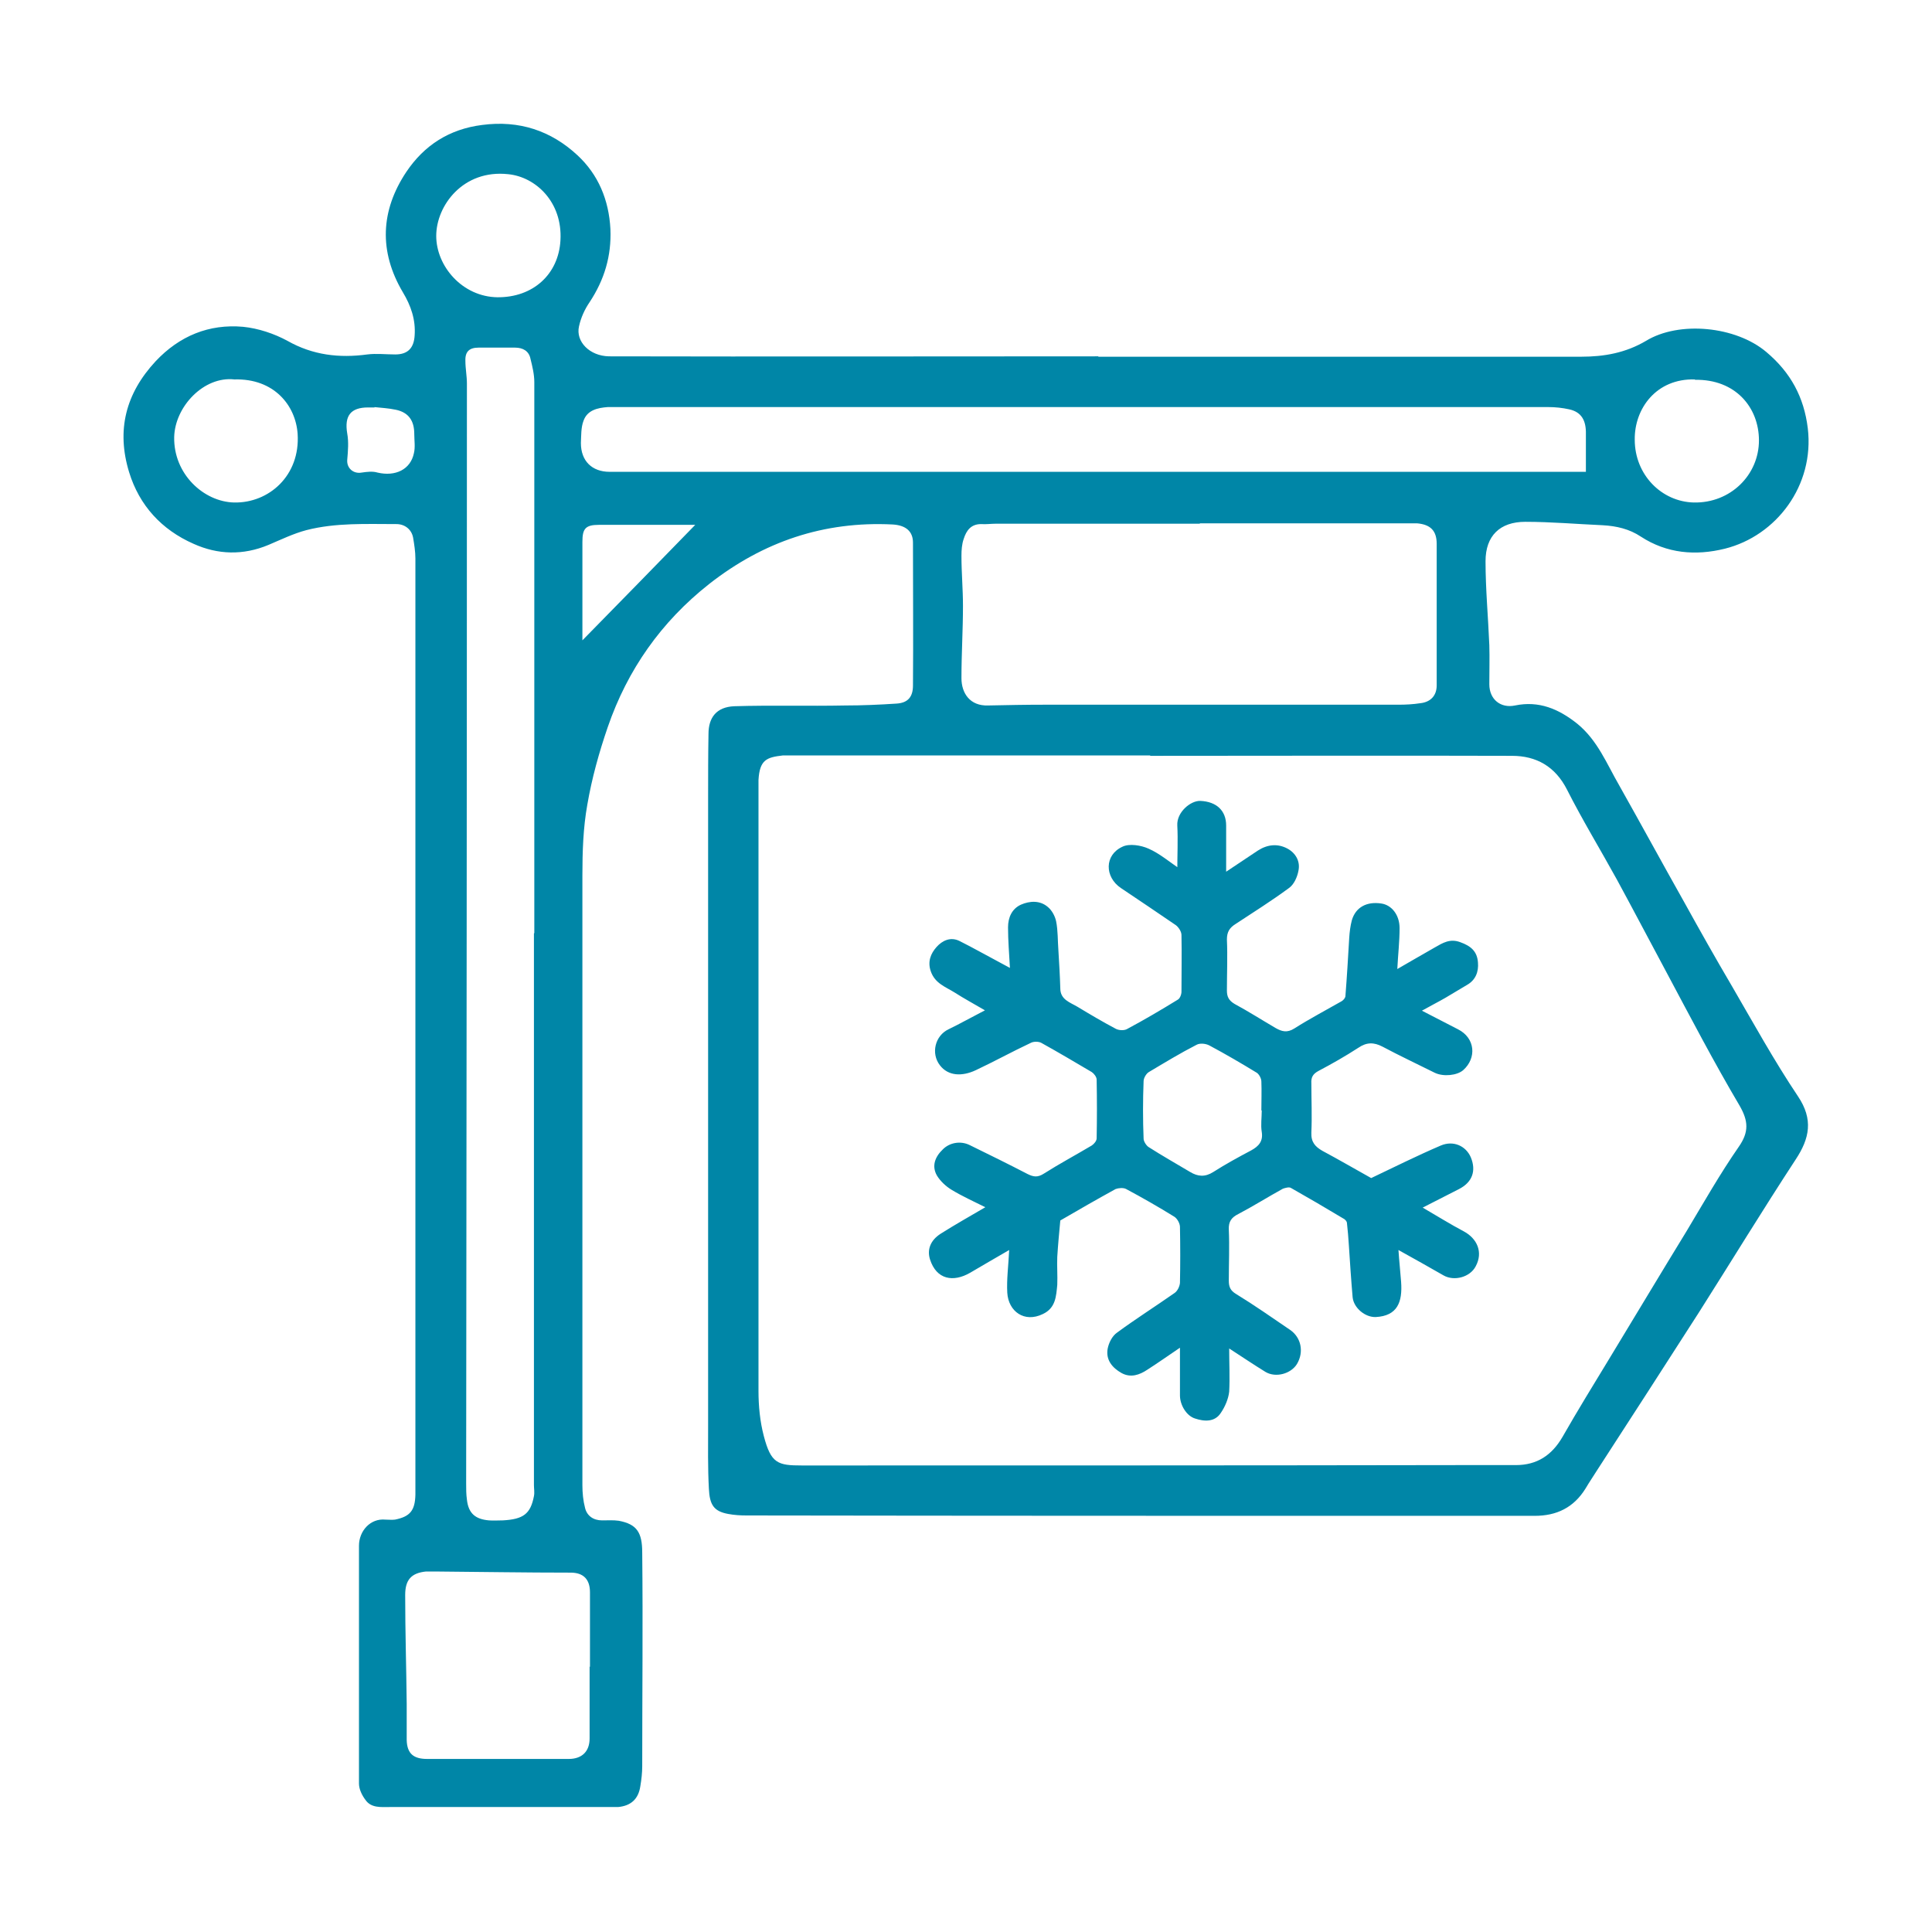 <?xml version="1.0" encoding="UTF-8"?> <svg xmlns="http://www.w3.org/2000/svg" id="Calque_1" viewBox="0 0 51.02 51.02"><defs><style>.cls-1{fill:#0086a7;}</style></defs><path class="cls-1" d="m29.01,9.42c4.25,0,8.5,0,12.75,0,.6,0,1.17-.1,1.71-.42.87-.53,2.37-.39,3.18.3.64.54.99,1.19,1.09,2.01.18,1.51-.83,2.84-2.19,3.18-.77.19-1.53.13-2.22-.32-.3-.2-.64-.28-1.01-.3-.68-.03-1.36-.09-2.04-.09-.67,0-1.05.37-1.05,1.04,0,.74.07,1.48.1,2.22.01.34,0,.69,0,1.03,0,.4.3.64.68.56.63-.13,1.15.09,1.64.48.54.44.78,1.06,1.11,1.63.58,1.03,1.14,2.06,1.72,3.09.41.74.82,1.47,1.25,2.2.57.98,1.12,1.98,1.75,2.92.41.61.31,1.11-.06,1.67-.87,1.33-1.7,2.69-2.55,4.03-.89,1.39-1.79,2.78-2.69,4.17-.1.16-.21.32-.31.49-.31.5-.76.72-1.34.72-.66,0-1.33,0-1.99,0-6.28,0-12.55,0-18.83-.01-.16,0-.32-.01-.48-.04-.38-.07-.49-.24-.51-.67-.03-.56-.02-1.12-.02-1.68,0-5.52,0-11.04,0-16.57,0-.56,0-1.12.01-1.68,0-.43.21-.71.68-.73.97-.03,1.95,0,2.93-.02.45,0,.91-.02,1.36-.05.3-.02.43-.18.43-.48.01-1.26,0-2.51,0-3.77,0-.3-.19-.46-.54-.48-1.81-.09-3.41.45-4.84,1.57-1.27,1-2.16,2.27-2.68,3.78-.23.67-.42,1.35-.54,2.05-.11.61-.13,1.25-.13,1.87,0,5.37,0,10.73,0,16.1,0,.2.02.41.07.6.05.21.22.33.45.33.15,0,.3-.01.44.01.48.09.62.31.62.84.02,1.88,0,3.76,0,5.64,0,.18-.02.35-.05.53-.05.34-.25.52-.59.55-.07,0-.15,0-.22,0-1.94,0-3.87,0-5.81,0-.23,0-.49.03-.64-.19-.09-.12-.17-.28-.17-.43,0-2.09,0-4.18,0-6.28,0-.39.3-.73.7-.69.08,0,.17.01.25,0,.4-.08.53-.24.54-.66,0-.08,0-.16,0-.25,0-8.16,0-16.31,0-24.47,0-.18-.03-.37-.06-.55-.04-.22-.22-.36-.44-.36-.8,0-1.6-.04-2.38.16-.34.09-.67.25-1,.39-.67.28-1.34.26-1.98-.03-.84-.37-1.43-1.01-1.7-1.89-.34-1.11-.09-2.08.7-2.93.63-.67,1.41-.99,2.31-.91.4.04.82.18,1.17.37.67.38,1.37.46,2.11.36.24-.03.49,0,.74,0,.33,0,.49-.17.51-.5.03-.42-.1-.79-.31-1.14-.64-1.08-.59-2.16.09-3.18.47-.7,1.13-1.13,2-1.24.98-.13,1.82.15,2.52.8.55.51.83,1.18.87,1.95.03.71-.16,1.34-.55,1.93-.13.19-.23.41-.28.64-.09.4.28.78.79.79,4.31.01,8.62,0,12.92,0Zm1.36,10.53s0,0,0,0c-3.11,0-6.22,0-9.33,0-.12,0-.25,0-.37,0-.42.05-.61.11-.64.65,0,.07,0,.13,0,.2,0,5.31,0,10.62,0,15.93,0,.4.04.81.14,1.19.19.73.37.78,1.01.78,5.8,0,11.6,0,17.4-.01.48,0,.97,0,1.45,0,.56,0,.95-.26,1.23-.74.4-.7.83-1.4,1.25-2.09.68-1.12,1.35-2.24,2.03-3.35.45-.75.88-1.51,1.38-2.23.27-.39.25-.68.02-1.08-.68-1.15-1.3-2.34-1.93-3.52-.44-.82-.87-1.64-1.31-2.45-.44-.8-.91-1.57-1.32-2.38-.31-.61-.81-.89-1.45-.89-3.18-.01-6.37,0-9.55,0Zm1.32-6.12h0c-1.8,0-3.59,0-5.39,0-.13,0-.26.02-.39.01-.27,0-.39.17-.46.39-.05.14-.06.3-.06.45,0,.44.04.88.04,1.32,0,.64-.04,1.27-.04,1.91,0,.39.22.74.71.72.49-.01.98-.02,1.48-.02,3.12,0,6.23,0,9.35,0,.19,0,.39-.01.58-.04.27-.03.43-.2.43-.47,0-1.25,0-2.49,0-3.74,0-.35-.17-.51-.52-.54-.06,0-.13,0-.2,0-1.85,0-3.69,0-5.54,0Zm-17.58,10.81h0c0-4.85,0-9.7,0-14.55,0-.2-.05-.41-.1-.61-.04-.21-.2-.3-.41-.3-.32,0-.64,0-.96,0-.24,0-.36.1-.35.35,0,.2.04.4.04.6,0,9.68-.01,19.36-.02,29.05,0,.14,0,.28.02.42.04.38.24.52.58.55.12.01.25,0,.37,0,.54-.03.73-.17.82-.64.02-.1,0-.2,0-.29,0-4.86,0-9.72,0-14.57Zm27.77-12.17c0-.35,0-.68,0-1,.01-.37-.12-.59-.44-.66-.18-.04-.37-.06-.55-.06-8.11,0-16.22,0-24.32,0-.17,0-.35,0-.52,0-.27.02-.54.08-.64.36-.07.18-.06.4-.07.59,0,.47.29.76.76.76,1.66,0,3.32,0,4.97,0,6.85,0,13.7,0,20.56,0,.09,0,.19,0,.25,0Zm-26.3,31.55c0-.66,0-1.31,0-1.97,0-.34-.17-.52-.51-.52-1.19,0-2.38-.02-3.57-.03-.08,0-.16,0-.25,0-.39.04-.55.22-.55.62,0,.96.03,1.92.04,2.87,0,.32,0,.64,0,.96.01.36.18.5.54.5,1.25,0,2.49,0,3.74,0,.35,0,.55-.2.55-.54,0-.63,0-1.26,0-1.9ZM13.13,7.85c.95.01,1.62-.61,1.67-1.5.06-1.02-.66-1.68-1.38-1.75-1.19-.13-1.9.83-1.9,1.63,0,.8.69,1.61,1.62,1.62Zm-6.94,2.17c-.81-.09-1.57.72-1.59,1.52-.02.98.78,1.71,1.58,1.73.92.02,1.75-.71,1.68-1.81-.05-.75-.62-1.47-1.67-1.44Zm38.57,0c-1.02-.03-1.6.77-1.59,1.59,0,.93.71,1.64,1.56,1.66.97.02,1.72-.73,1.72-1.64,0-.87-.62-1.62-1.69-1.6Zm-26.39,3.84c-.83,0-1.69,0-2.55,0-.36,0-.44.1-.44.45,0,.82,0,1.64,0,2.46,0,.07,0,.14,0,.14.99-1.01,1.99-2.03,2.98-3.05Zm-8.48-3.12s0,.01,0,.02c-.06,0-.11,0-.17,0-.46,0-.63.22-.55.69.04.22.02.46,0,.69-.02.22.16.38.38.34.14-.02.29-.04.42,0,.47.11.87-.08.96-.51.04-.16.01-.34.01-.51,0-.35-.15-.57-.49-.64-.19-.04-.38-.05-.57-.07Z"></path><path class="cls-1" d="m31.09,23.01c0-.44.02-.83,0-1.21-.02-.35.35-.66.61-.65.43.02.68.26.68.65,0,.39,0,.77,0,1.22.3-.2.57-.38.84-.56.25-.16.52-.19.78-.05.22.12.34.34.29.58-.03.17-.12.37-.25.46-.46.34-.94.64-1.41.95-.16.1-.23.21-.23.41.02.45,0,.9,0,1.35,0,.16.05.26.2.35.37.2.73.43,1.09.64.16.09.3.13.49.01.41-.26.83-.48,1.25-.72.05-.03.1-.09.1-.14.04-.51.07-1.02.1-1.53.01-.16.03-.32.07-.47.1-.34.39-.5.78-.44.27.04.48.3.48.65,0,.35-.04.69-.06,1.08.35-.2.67-.39.99-.57.21-.12.4-.24.67-.14.28.1.45.24.47.54.02.24-.06.46-.29.59-.19.11-.38.23-.57.34-.19.11-.39.21-.62.34.33.17.64.33.95.49.46.23.5.76.14,1.08-.16.14-.52.18-.75.07-.46-.23-.93-.45-1.38-.69-.23-.12-.42-.12-.64.03-.34.22-.69.42-1.05.61-.15.08-.2.17-.19.33,0,.43.02.87,0,1.3-.01.25.1.37.29.48.43.23.86.48,1.29.72.61-.29,1.21-.59,1.84-.86.33-.14.66.01.79.31.15.36.04.66-.31.84-.31.16-.61.31-.96.49.38.22.73.44,1.09.63.35.19.51.55.31.92-.15.29-.57.4-.85.24-.38-.22-.76-.43-1.19-.67.02.3.05.57.07.84.04.54-.1.9-.67.93-.28.01-.58-.24-.61-.52-.04-.46-.07-.92-.1-1.38-.01-.19-.03-.39-.05-.58,0-.05-.06-.11-.11-.13-.45-.27-.91-.54-1.37-.8-.05-.03-.15,0-.21.02-.4.22-.78.46-1.18.67-.18.09-.26.2-.25.41.02.45,0,.9,0,1.35,0,.16.04.26.19.35.49.3.96.63,1.43.95.29.2.37.58.18.9-.16.26-.56.37-.83.21-.31-.19-.62-.4-.96-.62,0,.39.02.77,0,1.14-.02.19-.11.4-.22.56-.16.25-.44.23-.68.15-.23-.07-.4-.36-.4-.61,0-.41,0-.81,0-1.26-.31.21-.58.4-.86.58-.21.14-.44.22-.68.09-.25-.14-.42-.35-.37-.64.03-.16.12-.34.25-.43.49-.36,1.01-.69,1.51-1.04.08-.05.14-.17.15-.27.01-.49.01-.98,0-1.48,0-.09-.07-.22-.15-.27-.42-.26-.84-.5-1.27-.73-.07-.04-.2-.03-.28,0-.49.27-.98.55-1.46.83-.03.32-.06.64-.08.96-.01.25.01.49,0,.74-.03.3-.04.61-.38.77-.49.24-.91-.07-.94-.56-.02-.35.03-.71.05-1.13-.37.21-.7.41-1.03.6-.45.26-.89.18-1.06-.35-.08-.25,0-.5.28-.68.38-.24.77-.46,1.18-.7-.3-.15-.61-.29-.89-.46-.15-.09-.3-.23-.39-.38-.14-.25-.05-.49.16-.69.18-.18.47-.23.71-.11.51.25,1.02.5,1.52.76.16.08.27.1.44-.01.41-.26.84-.49,1.26-.74.06-.04.13-.12.13-.19.01-.52.01-1.03,0-1.55,0-.07-.07-.16-.13-.2-.44-.26-.88-.52-1.33-.77-.07-.04-.21-.04-.28,0-.49.23-.96.49-1.45.72-.36.17-.73.16-.95-.13-.24-.31-.13-.78.23-.95.31-.15.61-.32.96-.5-.29-.17-.55-.31-.8-.47-.24-.15-.52-.24-.63-.56-.09-.26,0-.47.15-.64.15-.17.37-.28.61-.16.36.18.71.38,1.07.57.08.04.16.09.26.14-.02-.37-.05-.72-.05-1.07,0-.26.1-.49.34-.6.23-.1.5-.12.71.06.11.09.19.24.22.38.05.25.04.51.06.77.02.33.04.66.05,1,0,.3.26.37.46.49.33.2.67.4,1.01.58.08.04.22.05.3,0,.45-.24.89-.5,1.33-.77.06-.03.1-.14.1-.21,0-.5.01-1,0-1.5,0-.09-.08-.21-.15-.26-.48-.33-.96-.65-1.45-.98-.43-.29-.44-.87.04-1.09.18-.09.49-.04.69.05.3.13.56.36.88.57Zm2.22,6.31c0-.25.01-.51,0-.76,0-.08-.06-.19-.12-.23-.41-.25-.82-.49-1.25-.72-.09-.05-.25-.07-.34-.02-.43.22-.84.47-1.26.72-.07.04-.14.16-.14.24-.02.51-.02,1.02,0,1.52,0,.07.07.18.13.22.36.23.73.44,1.1.66.2.12.39.14.61,0,.33-.21.66-.39,1-.57.2-.11.32-.24.28-.49-.03-.18,0-.38,0-.56Z"></path></svg> 